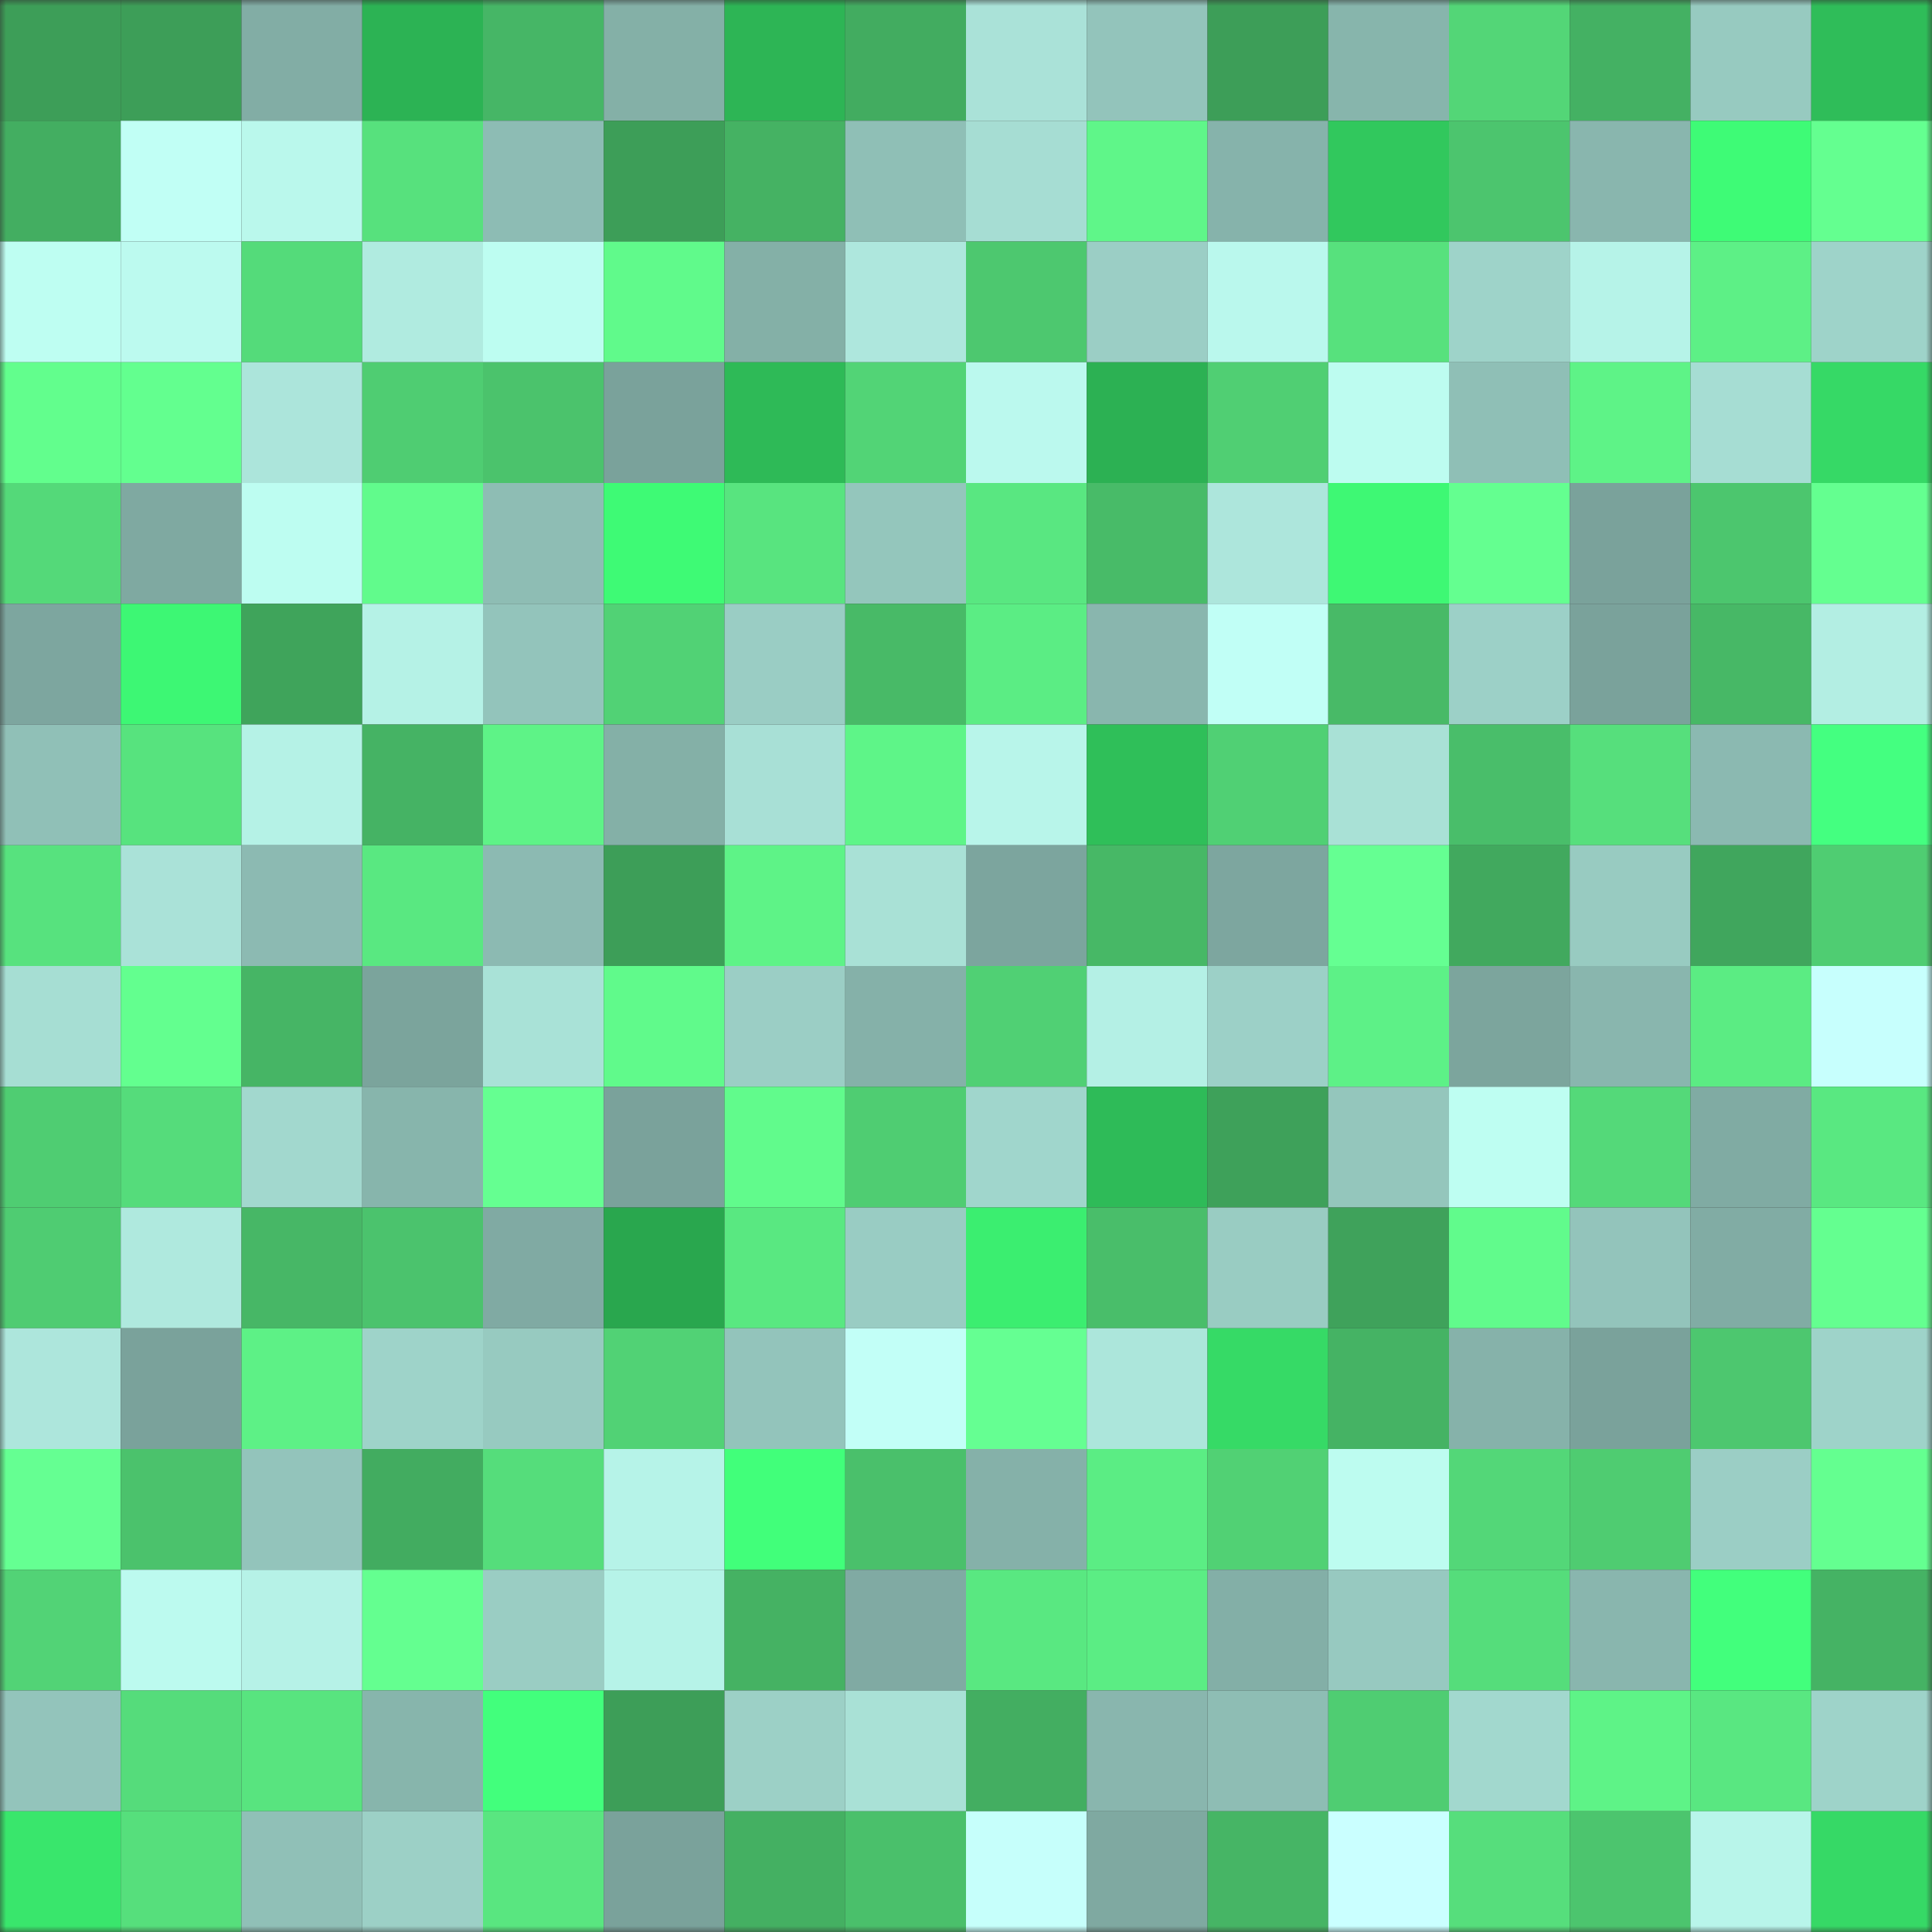 <svg viewBox="0 0 160 160" fill="none" role="img" xmlns="http://www.w3.org/2000/svg" width="240" height="240" name="lens%2Cjsheiej.lens"><rect x="0" y="0" width="160" height="160" fill="#333333" stroke="none"/><mask id="1030816754" mask-type="alpha" maskUnits="userSpaceOnUse" x="0" y="0" width="160" height="160"><rect width="160" height="160" fill="#FFFFFF"></rect></mask><g mask="url(#1030816754)"><rect x="0" y="0" width="10" height="10" fill="#3d9e58"></rect><rect x="10" y="0" width="10" height="10" fill="#3d9e58"></rect><rect x="20" y="0" width="10" height="10" fill="#82ada5"></rect><rect x="30" y="0" width="10" height="10" fill="#2cb354"></rect><rect x="40" y="0" width="10" height="10" fill="#46b666"></rect><rect x="50" y="0" width="10" height="10" fill="#84b0a7"></rect><rect x="60" y="0" width="10" height="10" fill="#2db555"></rect><rect x="70" y="0" width="10" height="10" fill="#42ac60"></rect><rect x="80" y="0" width="10" height="10" fill="#aae2d8"></rect><rect x="90" y="0" width="10" height="10" fill="#93c4bb"></rect><rect x="100" y="0" width="10" height="10" fill="#3d9e58"></rect><rect x="110" y="0" width="10" height="10" fill="#87b5ac"></rect><rect x="120" y="0" width="10" height="10" fill="#53d677"></rect><rect x="130" y="0" width="10" height="10" fill="#44b163"></rect><rect x="140" y="0" width="10" height="10" fill="#97cac0"></rect><rect x="150" y="0" width="10" height="10" fill="#2fbd59"></rect><rect x="0" y="10" width="10" height="10" fill="#43ae61"></rect><rect x="10" y="10" width="10" height="10" fill="#c1fff5"></rect><rect x="20" y="10" width="10" height="10" fill="#baf8ec"></rect><rect x="30" y="10" width="10" height="10" fill="#57e17d"></rect><rect x="40" y="10" width="10" height="10" fill="#8dbcb4"></rect><rect x="50" y="10" width="10" height="10" fill="#3d9e58"></rect><rect x="60" y="10" width="10" height="10" fill="#45b263"></rect><rect x="70" y="10" width="10" height="10" fill="#8fbfb6"></rect><rect x="80" y="10" width="10" height="10" fill="#a6ddd3"></rect><rect x="90" y="10" width="10" height="10" fill="#5ff689"></rect><rect x="100" y="10" width="10" height="10" fill="#86b3ab"></rect><rect x="110" y="10" width="10" height="10" fill="#31c85d"></rect><rect x="120" y="10" width="10" height="10" fill="#4cc56e"></rect><rect x="130" y="10" width="10" height="10" fill="#89b6ae"></rect><rect x="140" y="10" width="10" height="10" fill="#3efb76"></rect><rect x="150" y="10" width="10" height="10" fill="#64ff90"></rect><rect x="0" y="20" width="10" height="10" fill="#befef2"></rect><rect x="10" y="20" width="10" height="10" fill="#bcfaef"></rect><rect x="20" y="20" width="10" height="10" fill="#54db7a"></rect><rect x="30" y="20" width="10" height="10" fill="#b0ebe0"></rect><rect x="40" y="20" width="10" height="10" fill="#bdfdf1"></rect><rect x="50" y="20" width="10" height="10" fill="#60fa8b"></rect><rect x="60" y="20" width="10" height="10" fill="#84b0a7"></rect><rect x="70" y="20" width="10" height="10" fill="#aee7dd"></rect><rect x="80" y="20" width="10" height="10" fill="#4dc86f"></rect><rect x="90" y="20" width="10" height="10" fill="#9bcec5"></rect><rect x="100" y="20" width="10" height="10" fill="#baf8ed"></rect><rect x="110" y="20" width="10" height="10" fill="#57e17d"></rect><rect x="120" y="20" width="10" height="10" fill="#9ed3c9"></rect><rect x="130" y="20" width="10" height="10" fill="#b6f3e8"></rect><rect x="140" y="20" width="10" height="10" fill="#5df086"></rect><rect x="150" y="20" width="10" height="10" fill="#9ed3c9"></rect><rect x="0" y="30" width="10" height="10" fill="#62fe8d"></rect><rect x="10" y="30" width="10" height="10" fill="#63ff8f"></rect><rect x="20" y="30" width="10" height="10" fill="#ace5db"></rect><rect x="30" y="30" width="10" height="10" fill="#4fcd72"></rect><rect x="40" y="30" width="10" height="10" fill="#4bc36c"></rect><rect x="50" y="30" width="10" height="10" fill="#7aa29b"></rect><rect x="60" y="30" width="10" height="10" fill="#2eba57"></rect><rect x="70" y="30" width="10" height="10" fill="#52d476"></rect><rect x="80" y="30" width="10" height="10" fill="#bbf9ee"></rect><rect x="90" y="30" width="10" height="10" fill="#2cb153"></rect><rect x="100" y="30" width="10" height="10" fill="#50cf73"></rect><rect x="110" y="30" width="10" height="10" fill="#bdfcf0"></rect><rect x="120" y="30" width="10" height="10" fill="#8fbfb6"></rect><rect x="130" y="30" width="10" height="10" fill="#5ef387"></rect><rect x="140" y="30" width="10" height="10" fill="#a6ddd3"></rect><rect x="150" y="30" width="10" height="10" fill="#36d966"></rect><rect x="0" y="40" width="10" height="10" fill="#54d979"></rect><rect x="10" y="40" width="10" height="10" fill="#7fa9a1"></rect><rect x="20" y="40" width="10" height="10" fill="#bdfdf1"></rect><rect x="30" y="40" width="10" height="10" fill="#61fb8c"></rect><rect x="40" y="40" width="10" height="10" fill="#8ebdb4"></rect><rect x="50" y="40" width="10" height="10" fill="#3efa75"></rect><rect x="60" y="40" width="10" height="10" fill="#58e47f"></rect><rect x="70" y="40" width="10" height="10" fill="#94c6bc"></rect><rect x="80" y="40" width="10" height="10" fill="#59e781"></rect><rect x="90" y="40" width="10" height="10" fill="#48bb68"></rect><rect x="100" y="40" width="10" height="10" fill="#ade6dc"></rect><rect x="110" y="40" width="10" height="10" fill="#3ef874"></rect><rect x="120" y="40" width="10" height="10" fill="#64ff90"></rect><rect x="130" y="40" width="10" height="10" fill="#7aa29b"></rect><rect x="140" y="40" width="10" height="10" fill="#4cc66e"></rect><rect x="150" y="40" width="10" height="10" fill="#64ff90"></rect><rect x="0" y="50" width="10" height="10" fill="#7da69f"></rect><rect x="10" y="50" width="10" height="10" fill="#3df774"></rect><rect x="20" y="50" width="10" height="10" fill="#3fa45b"></rect><rect x="30" y="50" width="10" height="10" fill="#b5f2e6"></rect><rect x="40" y="50" width="10" height="10" fill="#93c4bb"></rect><rect x="50" y="50" width="10" height="10" fill="#51d275"></rect><rect x="60" y="50" width="10" height="10" fill="#9acdc4"></rect><rect x="70" y="50" width="10" height="10" fill="#48ba67"></rect><rect x="80" y="50" width="10" height="10" fill="#5bed84"></rect><rect x="90" y="50" width="10" height="10" fill="#89b6ae"></rect><rect x="100" y="50" width="10" height="10" fill="#c1fff6"></rect><rect x="110" y="50" width="10" height="10" fill="#48ba67"></rect><rect x="120" y="50" width="10" height="10" fill="#9cd0c7"></rect><rect x="130" y="50" width="10" height="10" fill="#7aa29b"></rect><rect x="140" y="50" width="10" height="10" fill="#47b866"></rect><rect x="150" y="50" width="10" height="10" fill="#b3eee3"></rect><rect x="0" y="60" width="10" height="10" fill="#90c0b7"></rect><rect x="10" y="60" width="10" height="10" fill="#57e37e"></rect><rect x="20" y="60" width="10" height="10" fill="#b5f2e6"></rect><rect x="30" y="60" width="10" height="10" fill="#45b364"></rect><rect x="40" y="60" width="10" height="10" fill="#5ef387"></rect><rect x="50" y="60" width="10" height="10" fill="#84b0a7"></rect><rect x="60" y="60" width="10" height="10" fill="#a8e0d6"></rect><rect x="70" y="60" width="10" height="10" fill="#5ef588"></rect><rect x="80" y="60" width="10" height="10" fill="#b8f5ea"></rect><rect x="90" y="60" width="10" height="10" fill="#2fbf59"></rect><rect x="100" y="60" width="10" height="10" fill="#50d074"></rect><rect x="110" y="60" width="10" height="10" fill="#a9e1d6"></rect><rect x="120" y="60" width="10" height="10" fill="#49be6a"></rect><rect x="130" y="60" width="10" height="10" fill="#56df7c"></rect><rect x="140" y="60" width="10" height="10" fill="#8bb9b1"></rect><rect x="150" y="60" width="10" height="10" fill="#44ff80"></rect><rect x="0" y="70" width="10" height="10" fill="#57e27e"></rect><rect x="10" y="70" width="10" height="10" fill="#aae2d8"></rect><rect x="20" y="70" width="10" height="10" fill="#8cbab2"></rect><rect x="30" y="70" width="10" height="10" fill="#59e881"></rect><rect x="40" y="70" width="10" height="10" fill="#8cbab2"></rect><rect x="50" y="70" width="10" height="10" fill="#3d9e58"></rect><rect x="60" y="70" width="10" height="10" fill="#5ef387"></rect><rect x="70" y="70" width="10" height="10" fill="#a9e1d6"></rect><rect x="80" y="70" width="10" height="10" fill="#7ca59e"></rect><rect x="90" y="70" width="10" height="10" fill="#47b866"></rect><rect x="100" y="70" width="10" height="10" fill="#7da69f"></rect><rect x="110" y="70" width="10" height="10" fill="#65ff92"></rect><rect x="120" y="70" width="10" height="10" fill="#41a95e"></rect><rect x="130" y="70" width="10" height="10" fill="#98cbc1"></rect><rect x="140" y="70" width="10" height="10" fill="#40a65d"></rect><rect x="150" y="70" width="10" height="10" fill="#4fcd72"></rect><rect x="0" y="80" width="10" height="10" fill="#a6ded3"></rect><rect x="10" y="80" width="10" height="10" fill="#63ff8f"></rect><rect x="20" y="80" width="10" height="10" fill="#46b565"></rect><rect x="30" y="80" width="10" height="10" fill="#7ba49c"></rect><rect x="40" y="80" width="10" height="10" fill="#a9e2d7"></rect><rect x="50" y="80" width="10" height="10" fill="#60fa8b"></rect><rect x="60" y="80" width="10" height="10" fill="#9bcec5"></rect><rect x="70" y="80" width="10" height="10" fill="#85b1a9"></rect><rect x="80" y="80" width="10" height="10" fill="#50d074"></rect><rect x="90" y="80" width="10" height="10" fill="#b4f0e5"></rect><rect x="100" y="80" width="10" height="10" fill="#9cd0c7"></rect><rect x="110" y="80" width="10" height="10" fill="#5df187"></rect><rect x="120" y="80" width="10" height="10" fill="#7ca59d"></rect><rect x="130" y="80" width="10" height="10" fill="#89b6ae"></rect><rect x="140" y="80" width="10" height="10" fill="#5bec83"></rect><rect x="150" y="80" width="10" height="10" fill="#c7fffd"></rect><rect x="0" y="90" width="10" height="10" fill="#4fcd72"></rect><rect x="10" y="90" width="10" height="10" fill="#55dc7b"></rect><rect x="20" y="90" width="10" height="10" fill="#a2d8ce"></rect><rect x="30" y="90" width="10" height="10" fill="#87b5ac"></rect><rect x="40" y="90" width="10" height="10" fill="#65ff91"></rect><rect x="50" y="90" width="10" height="10" fill="#7aa29b"></rect><rect x="60" y="90" width="10" height="10" fill="#61fb8c"></rect><rect x="70" y="90" width="10" height="10" fill="#4fcd72"></rect><rect x="80" y="90" width="10" height="10" fill="#a0d6cc"></rect><rect x="90" y="90" width="10" height="10" fill="#2ebb58"></rect><rect x="100" y="90" width="10" height="10" fill="#3ea15a"></rect><rect x="110" y="90" width="10" height="10" fill="#94c6bc"></rect><rect x="120" y="90" width="10" height="10" fill="#befef2"></rect><rect x="130" y="90" width="10" height="10" fill="#54d979"></rect><rect x="140" y="90" width="10" height="10" fill="#80aba3"></rect><rect x="150" y="90" width="10" height="10" fill="#59e881"></rect><rect x="0" y="100" width="10" height="10" fill="#4fcc72"></rect><rect x="10" y="100" width="10" height="10" fill="#afe9de"></rect><rect x="20" y="100" width="10" height="10" fill="#47b766"></rect><rect x="30" y="100" width="10" height="10" fill="#4bc36d"></rect><rect x="40" y="100" width="10" height="10" fill="#80aaa3"></rect><rect x="50" y="100" width="10" height="10" fill="#29a74e"></rect><rect x="60" y="100" width="10" height="10" fill="#59e881"></rect><rect x="70" y="100" width="10" height="10" fill="#99ccc3"></rect><rect x="80" y="100" width="10" height="10" fill="#3bee70"></rect><rect x="90" y="100" width="10" height="10" fill="#49be6a"></rect><rect x="100" y="100" width="10" height="10" fill="#99ccc2"></rect><rect x="110" y="100" width="10" height="10" fill="#3fa25b"></rect><rect x="120" y="100" width="10" height="10" fill="#61fb8c"></rect><rect x="130" y="100" width="10" height="10" fill="#93c4bb"></rect><rect x="140" y="100" width="10" height="10" fill="#81aca4"></rect><rect x="150" y="100" width="10" height="10" fill="#64ff90"></rect><rect x="0" y="110" width="10" height="10" fill="#ade6dc"></rect><rect x="10" y="110" width="10" height="10" fill="#7aa29b"></rect><rect x="20" y="110" width="10" height="10" fill="#5df186"></rect><rect x="30" y="110" width="10" height="10" fill="#9ed3c9"></rect><rect x="40" y="110" width="10" height="10" fill="#97cac0"></rect><rect x="50" y="110" width="10" height="10" fill="#51d275"></rect><rect x="60" y="110" width="10" height="10" fill="#93c4bb"></rect><rect x="70" y="110" width="10" height="10" fill="#c2fff7"></rect><rect x="80" y="110" width="10" height="10" fill="#65ff92"></rect><rect x="90" y="110" width="10" height="10" fill="#ace6db"></rect><rect x="100" y="110" width="10" height="10" fill="#36da66"></rect><rect x="110" y="110" width="10" height="10" fill="#45b364"></rect><rect x="120" y="110" width="10" height="10" fill="#86b2aa"></rect><rect x="130" y="110" width="10" height="10" fill="#7aa29b"></rect><rect x="140" y="110" width="10" height="10" fill="#4dc76f"></rect><rect x="150" y="110" width="10" height="10" fill="#9ed3c9"></rect><rect x="0" y="120" width="10" height="10" fill="#65ff92"></rect><rect x="10" y="120" width="10" height="10" fill="#4bc26c"></rect><rect x="20" y="120" width="10" height="10" fill="#93c4bb"></rect><rect x="30" y="120" width="10" height="10" fill="#42ac60"></rect><rect x="40" y="120" width="10" height="10" fill="#55dd7b"></rect><rect x="50" y="120" width="10" height="10" fill="#b6f3e8"></rect><rect x="60" y="120" width="10" height="10" fill="#41ff7a"></rect><rect x="70" y="120" width="10" height="10" fill="#4ac06b"></rect><rect x="80" y="120" width="10" height="10" fill="#85b1a9"></rect><rect x="90" y="120" width="10" height="10" fill="#5bed84"></rect><rect x="100" y="120" width="10" height="10" fill="#51d174"></rect><rect x="110" y="120" width="10" height="10" fill="#bdfcf0"></rect><rect x="120" y="120" width="10" height="10" fill="#53d778"></rect><rect x="130" y="120" width="10" height="10" fill="#4fcc71"></rect><rect x="140" y="120" width="10" height="10" fill="#9bcec5"></rect><rect x="150" y="120" width="10" height="10" fill="#64ff90"></rect><rect x="0" y="130" width="10" height="10" fill="#52d376"></rect><rect x="10" y="130" width="10" height="10" fill="#bcfaef"></rect><rect x="20" y="130" width="10" height="10" fill="#b6f2e7"></rect><rect x="30" y="130" width="10" height="10" fill="#64ff90"></rect><rect x="40" y="130" width="10" height="10" fill="#9acdc3"></rect><rect x="50" y="130" width="10" height="10" fill="#b6f3e8"></rect><rect x="60" y="130" width="10" height="10" fill="#45b263"></rect><rect x="70" y="130" width="10" height="10" fill="#80aaa3"></rect><rect x="80" y="130" width="10" height="10" fill="#59e881"></rect><rect x="90" y="130" width="10" height="10" fill="#5bed84"></rect><rect x="100" y="130" width="10" height="10" fill="#83afa7"></rect><rect x="110" y="130" width="10" height="10" fill="#97c9c0"></rect><rect x="120" y="130" width="10" height="10" fill="#55dd7b"></rect><rect x="130" y="130" width="10" height="10" fill="#89b6ae"></rect><rect x="140" y="130" width="10" height="10" fill="#42ff7c"></rect><rect x="150" y="130" width="10" height="10" fill="#45b364"></rect><rect x="0" y="140" width="10" height="10" fill="#93c4bb"></rect><rect x="10" y="140" width="10" height="10" fill="#55dc7b"></rect><rect x="20" y="140" width="10" height="10" fill="#58e47f"></rect><rect x="30" y="140" width="10" height="10" fill="#87b5ac"></rect><rect x="40" y="140" width="10" height="10" fill="#42ff7c"></rect><rect x="50" y="140" width="10" height="10" fill="#3d9e58"></rect><rect x="60" y="140" width="10" height="10" fill="#9cd0c6"></rect><rect x="70" y="140" width="10" height="10" fill="#a9e1d6"></rect><rect x="80" y="140" width="10" height="10" fill="#43ae61"></rect><rect x="90" y="140" width="10" height="10" fill="#89b6ae"></rect><rect x="100" y="140" width="10" height="10" fill="#8ebdb4"></rect><rect x="110" y="140" width="10" height="10" fill="#4fcd72"></rect><rect x="120" y="140" width="10" height="10" fill="#a2d8ce"></rect><rect x="130" y="140" width="10" height="10" fill="#5ef387"></rect><rect x="140" y="140" width="10" height="10" fill="#59e781"></rect><rect x="150" y="140" width="10" height="10" fill="#9ed3c9"></rect><rect x="0" y="150" width="10" height="10" fill="#39e66c"></rect><rect x="10" y="150" width="10" height="10" fill="#56df7c"></rect><rect x="20" y="150" width="10" height="10" fill="#90c0b7"></rect><rect x="30" y="150" width="10" height="10" fill="#9cd0c6"></rect><rect x="40" y="150" width="10" height="10" fill="#59e680"></rect><rect x="50" y="150" width="10" height="10" fill="#7aa29b"></rect><rect x="60" y="150" width="10" height="10" fill="#44b062"></rect><rect x="70" y="150" width="10" height="10" fill="#4ac06b"></rect><rect x="80" y="150" width="10" height="10" fill="#c6fffb"></rect><rect x="90" y="150" width="10" height="10" fill="#7fa9a1"></rect><rect x="100" y="150" width="10" height="10" fill="#46b565"></rect><rect x="110" y="150" width="10" height="10" fill="#caffff"></rect><rect x="120" y="150" width="10" height="10" fill="#56de7c"></rect><rect x="130" y="150" width="10" height="10" fill="#4cc56e"></rect><rect x="140" y="150" width="10" height="10" fill="#b8f5ea"></rect><rect x="150" y="150" width="10" height="10" fill="#36d966"></rect></g></svg>